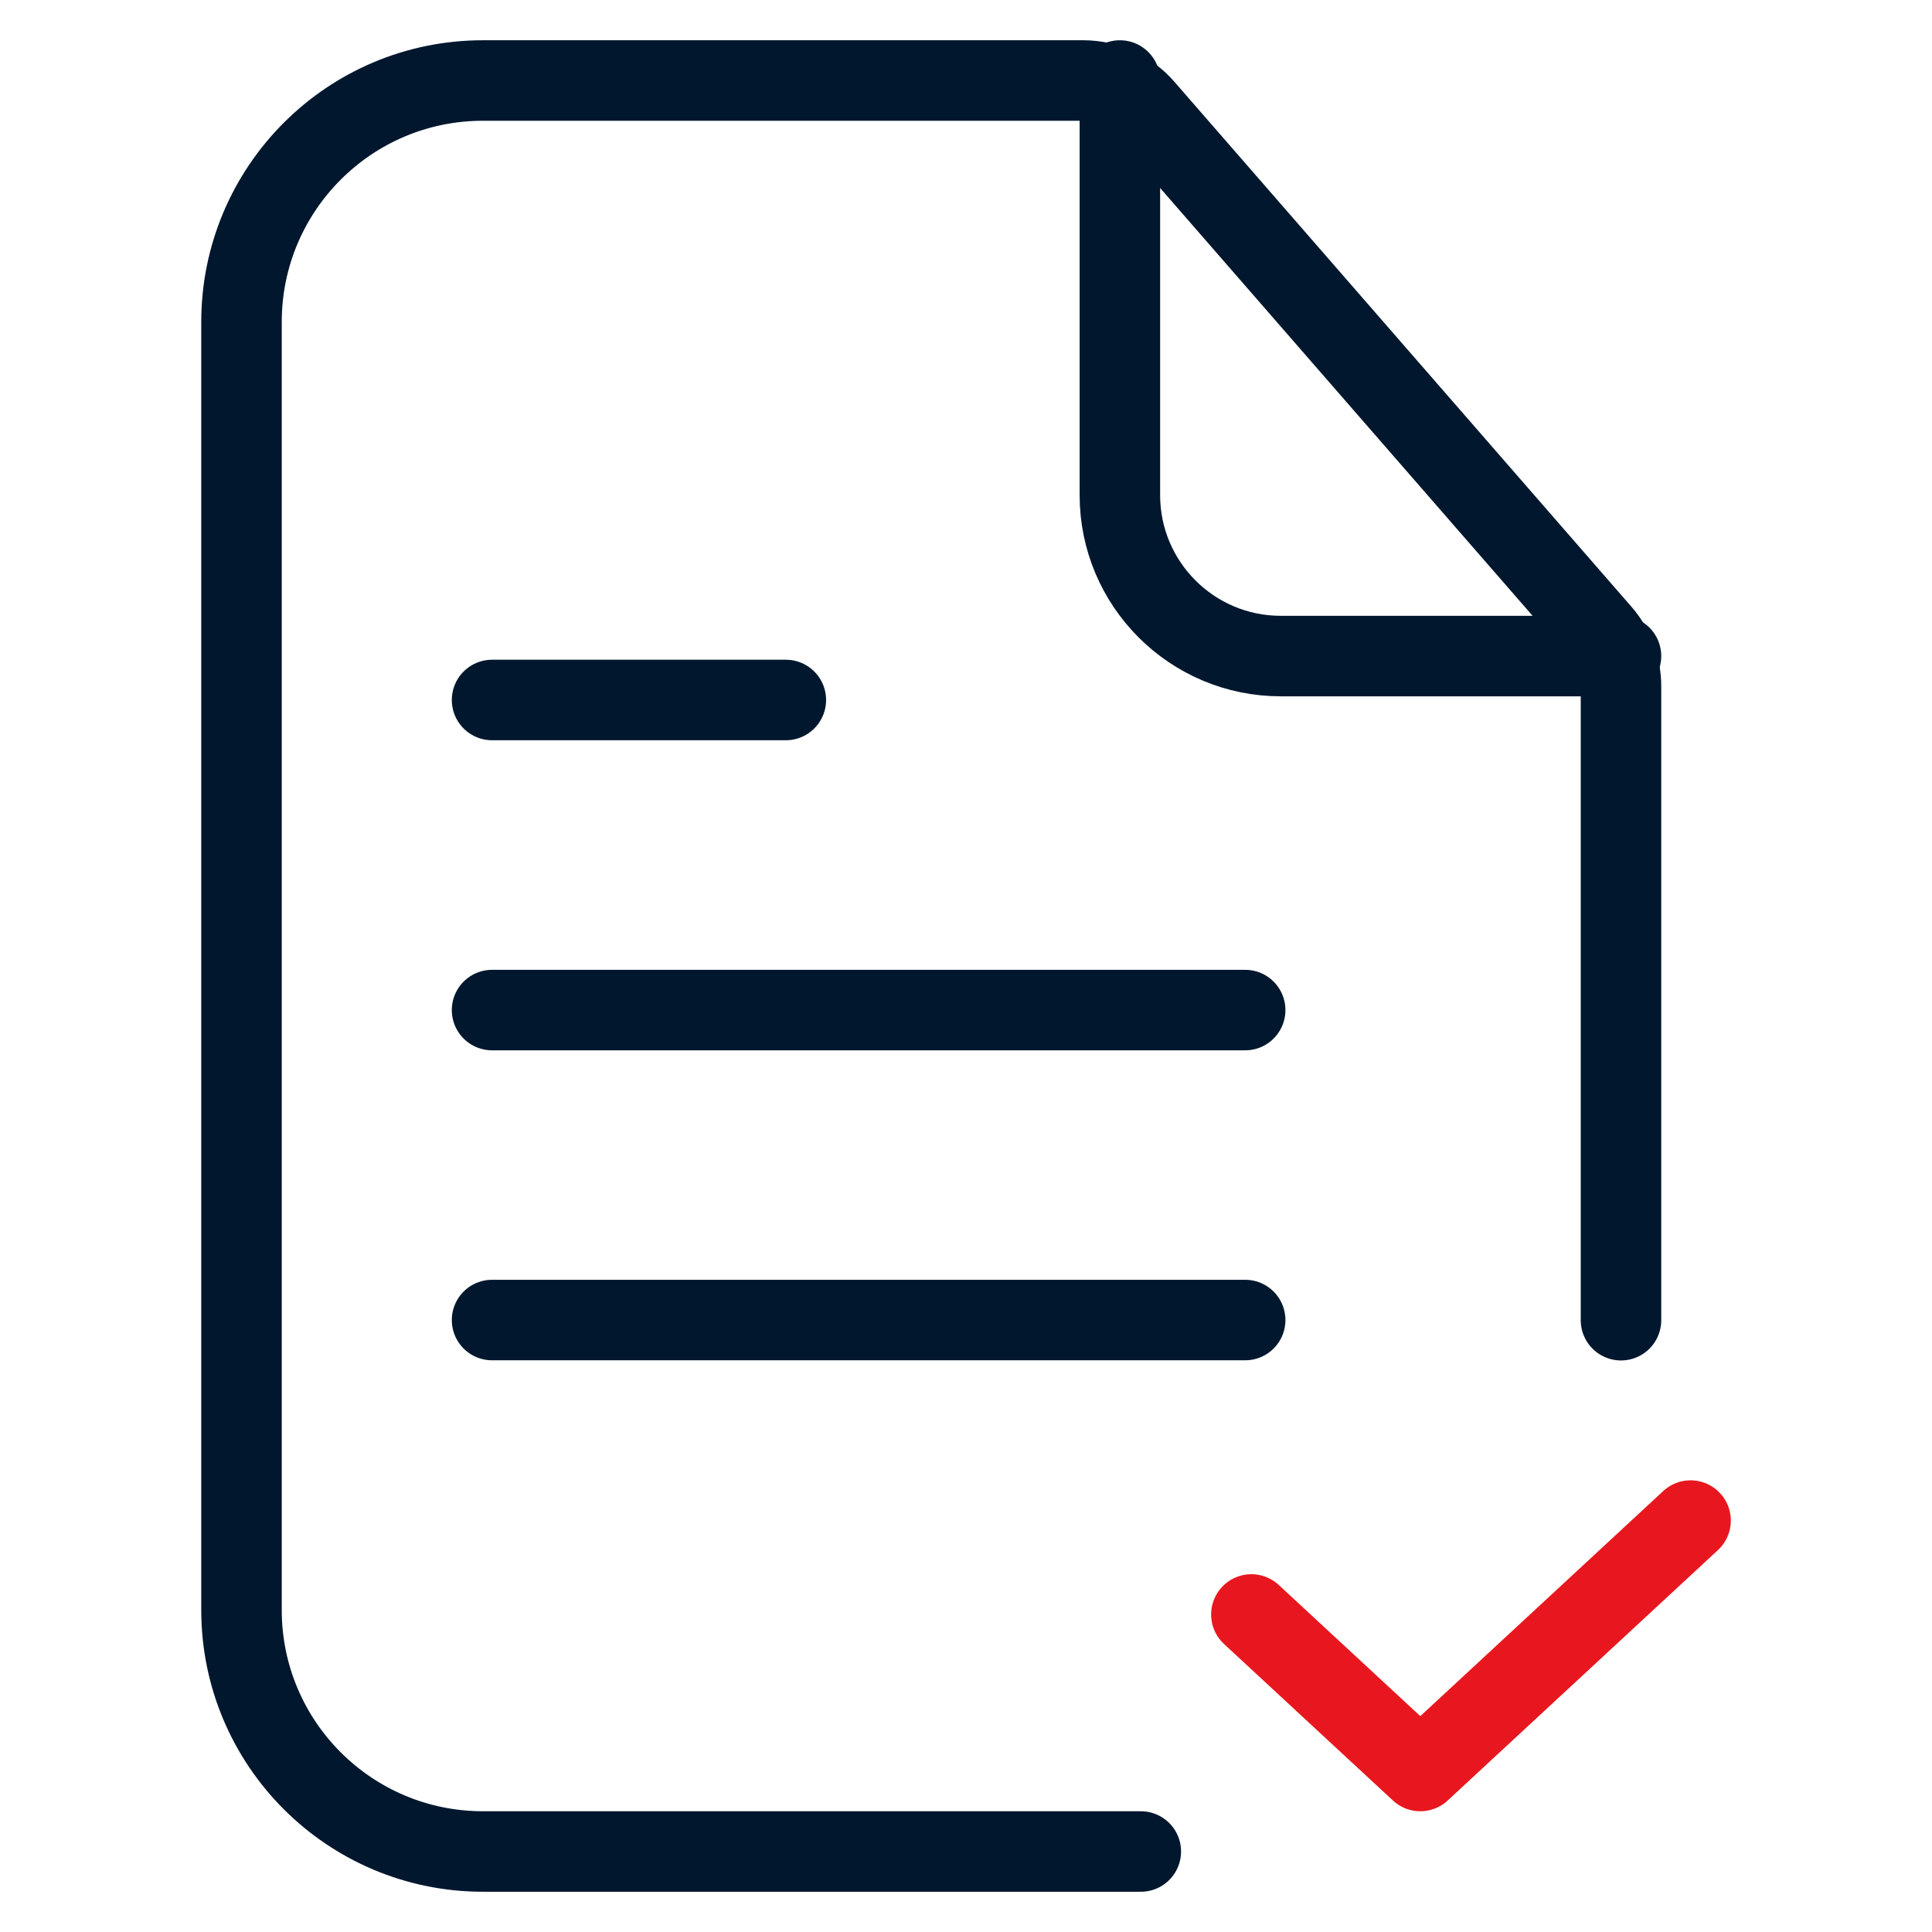 <svg width="48" height="48" viewBox="0 0 48 48" fill="none" xmlns="http://www.w3.org/2000/svg">
<path d="M40.273 32.8V17.049C40.273 16.566 40.098 16.099 39.782 15.735L28.422 2.687C28.042 2.25 27.492 2 26.913 2H12C8.686 2 6 4.686 6 8V40C6 43.314 8.686 46 12 46H28.343" stroke="#00172E" stroke-width="2" stroke-linecap="round" stroke-linejoin="round"/>
<path d="M27.823 2V12.3C27.823 14.509 29.614 16.3 31.823 16.3H40.273" stroke="#00172E" stroke-width="2" stroke-linecap="round" stroke-linejoin="round"/>
<path d="M12.225 17.391H19.524" stroke="#00172E" stroke-width="2" stroke-linecap="round" stroke-linejoin="round"/>
<path d="M12.225 25.095H30.936" stroke="#00172E" stroke-width="2" stroke-linecap="round" stroke-linejoin="round"/>
<path d="M12.225 32.796H30.936" stroke="#00172E" stroke-width="2" stroke-linecap="round" stroke-linejoin="round"/>
<path d="M31.09 40.111L35.287 44L42.002 37.778" stroke="#E8171F" stroke-width="2" stroke-linecap="round" stroke-linejoin="round"/>
</svg>

